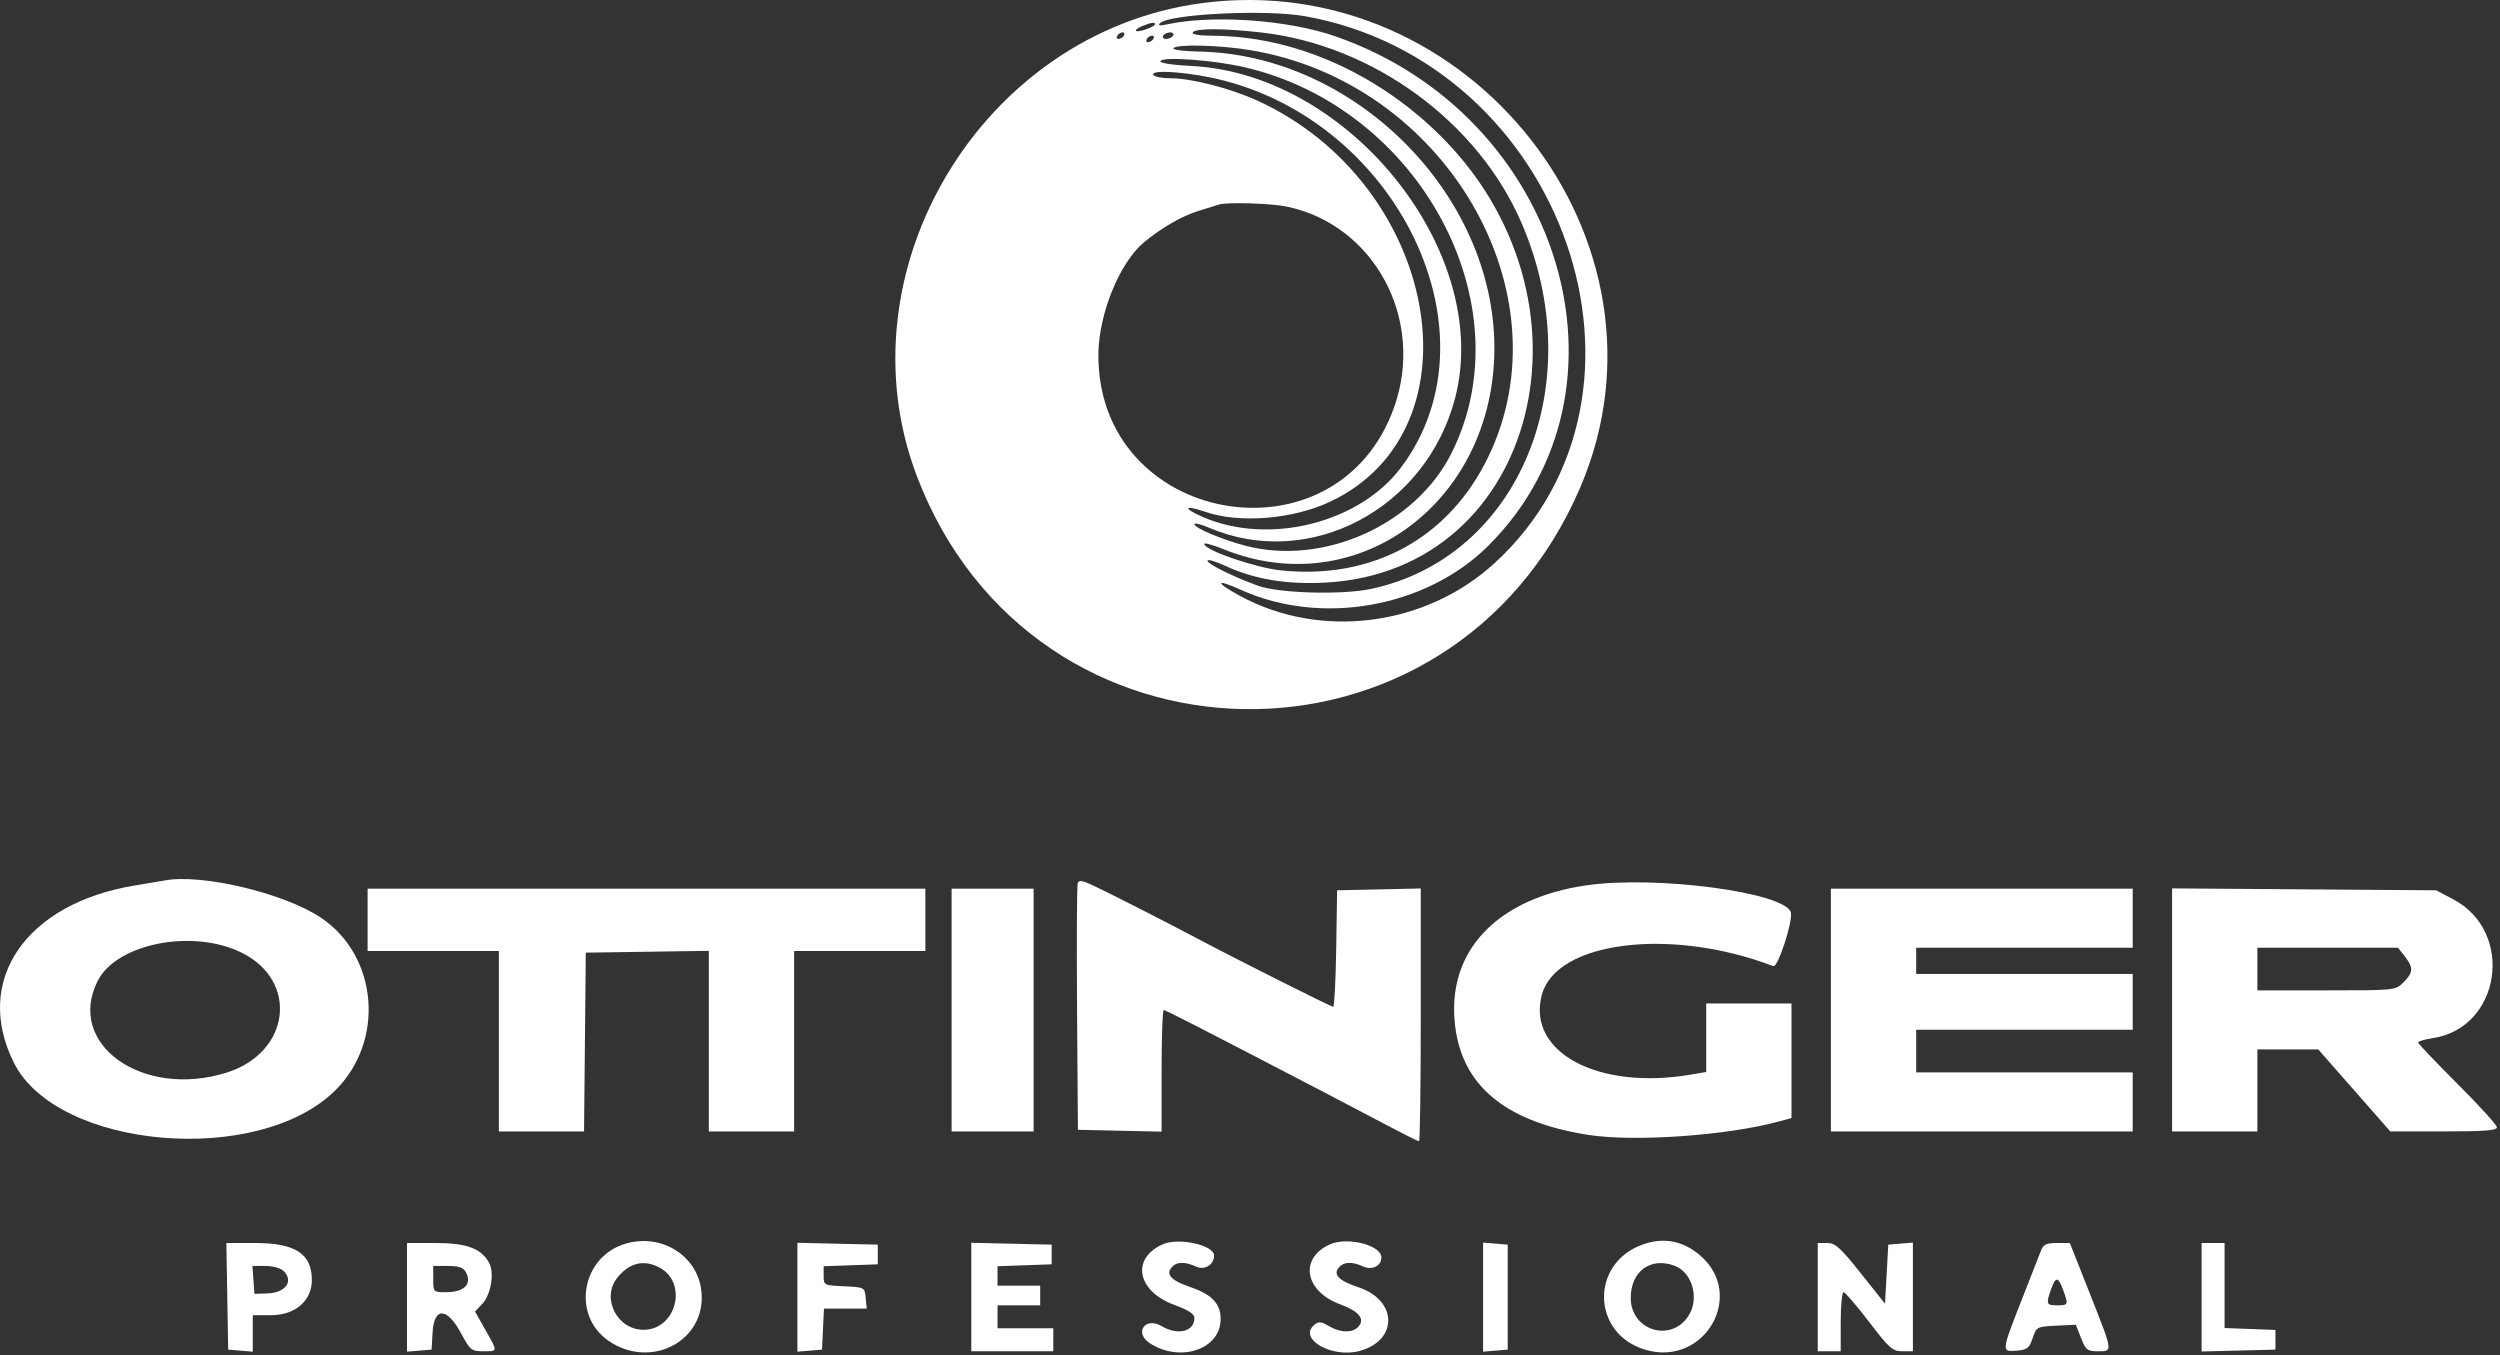 <?xml version="1.0" encoding="UTF-8"?> <svg xmlns="http://www.w3.org/2000/svg" width="762" height="413" viewBox="0 0 762 413" fill="none"><rect x="0" y="0" width="762" height="413" fill="#333333" stroke="none"/> <path fill-rule="evenodd" clip-rule="evenodd" d="M366.132 0.982C299.278 9.972 255.642 82.589 279.484 145.178C314.914 238.188 442.465 240.279 481.692 148.494C513.654 73.707 448.053 -10.034 366.132 0.982ZM397.615 4.916C476.852 18.945 511.961 119.952 455.564 171.631C434.495 190.936 402.458 195.02 377.799 181.545C370.146 177.364 370.461 176.273 378.299 179.814C402.801 190.883 434.711 185.179 453.628 166.35C501.267 118.931 476.116 35.09 407.049 11.078C392.497 6.019 369.567 4.409 355.549 7.462C353.497 7.909 352.865 7.79 353.549 7.084C356.281 4.266 385.753 2.815 397.615 4.916ZM352.049 7.39C352.049 8.178 346.849 9.998 346.265 9.414C345.987 9.136 346.836 8.477 348.154 7.95C350.971 6.823 352.049 6.668 352.049 7.39ZM384.534 9.911C418.583 13.811 450.443 37.137 463.744 67.902C484.932 116.909 463.197 169.834 417.915 179.496C409.089 181.379 389.836 180.843 383.443 178.537C376.056 175.871 368.049 171.912 368.049 170.925C368.049 170.392 370.412 171.054 373.299 172.394C382.274 176.561 392 178.205 403.952 177.576C469.1 174.148 489.832 90.28 437.898 40.248C418.661 21.715 393.83 11.023 369.74 10.9C365.463 10.878 363.161 10.493 363.549 9.865C364.342 8.582 373.104 8.601 384.534 9.911ZM342.549 10.865C342.209 11.415 341.481 11.865 340.931 11.865C340.381 11.865 340.209 11.415 340.549 10.865C340.889 10.315 341.617 9.865 342.167 9.865C342.717 9.865 342.889 10.315 342.549 10.865ZM357.549 10.865C357.209 11.415 356.256 11.865 355.431 11.865C354.606 11.865 354.209 11.415 354.549 10.865C354.889 10.315 355.842 9.865 356.667 9.865C357.492 9.865 357.889 10.315 357.549 10.865ZM351.549 11.865C351.209 12.415 350.481 12.865 349.931 12.865C349.381 12.865 349.209 12.415 349.549 11.865C349.889 11.315 350.617 10.865 351.167 10.865C351.717 10.865 351.889 11.315 351.549 11.865ZM381.049 15.273C440.456 25.062 477.93 89.183 453.572 139.365C441.584 164.062 418.399 176.738 390.486 173.859C382.649 173.05 367.049 167.684 367.049 165.796C367.049 165.361 369.656 166.064 372.842 167.359C413.816 184.008 455.603 152.916 455.489 105.865C455.375 59.149 412.894 16.605 365.477 15.72C360.879 15.634 357.353 15.182 357.642 14.715C358.453 13.402 371.6 13.716 381.049 15.273ZM379.049 20.424C432.759 32.662 465.162 92.961 442.36 138.24C431.415 159.974 403.404 172.536 379.67 166.355C372.568 164.505 364.049 160.918 364.049 159.777C364.049 159.315 366.045 159.792 368.485 160.838C399.054 173.941 434.702 155.171 443.516 121.332C454.984 77.302 411.699 22.667 363.328 20.119C356.917 19.781 353.336 19.209 353.723 18.584C354.576 17.204 369.758 18.307 379.049 20.424ZM365.049 22.906C423.568 32.138 458.825 100.289 426.963 142.584C414.293 159.402 386.875 166.272 366.799 157.657C360.396 154.91 360.751 153.724 367.299 155.986C377.834 159.625 394.226 158.269 405.662 152.811C452.206 130.598 438.421 55.799 383.142 30.621C375.046 26.933 363.149 23.865 356.948 23.865C354.318 23.865 351.889 23.415 351.549 22.865C350.746 21.566 356.674 21.584 365.049 22.906ZM392.25 62.974C418.871 68.543 434.311 97.232 425.022 123.865C407.795 173.26 334.289 160.225 334.794 107.865C334.913 95.573 341.299 79.969 348.727 73.82C353.982 69.47 360.233 65.856 365.11 64.349C368.101 63.424 370.999 62.523 371.549 62.345C373.991 61.558 387.434 61.966 392.25 62.974ZM50.049 268.391C49.224 268.553 45.238 269.225 41.19 269.885C7.827 275.327 -8.282 298.872 4.228 323.908C17.413 350.292 78.614 355.597 102.147 332.396C117.353 317.404 115.296 291.578 97.96 279.804C86.849 272.259 61.332 266.18 50.049 268.391ZM328.494 269.149C328.235 269.822 328.142 287.021 328.286 307.369L328.549 344.365L341.299 344.645L354.049 344.925V326.395C354.049 316.203 354.341 307.865 354.697 307.865C355.283 307.865 364.769 312.726 403.049 332.642C409.924 336.219 419.249 341.107 423.772 343.505C428.294 345.903 432.232 347.865 432.522 347.865C432.812 347.865 433.049 330.527 433.049 309.335V270.805L420.299 271.085L407.549 271.365L407.276 289.115C407.126 298.877 406.711 306.865 406.355 306.865C405.671 306.865 376.452 292.18 364.54 285.85C355.467 281.028 337.611 271.95 332.756 269.69C329.919 268.369 328.845 268.233 328.494 269.149ZM483.436 269.864C457.489 273.667 442.377 288.457 443.246 309.199C444.106 329.748 457.582 341.81 484.292 345.94C498.196 348.09 526.252 346.119 541.961 341.889L546.049 340.788V323.326V305.865H533.049H520.049V316.304V326.742L515.299 327.55C487.021 332.359 465.256 320.666 469.961 303.193C474.356 286.871 509.398 282.55 540.517 294.491C541.857 295.005 546.436 281.1 545.875 278.222C544.675 272.065 504.82 266.73 483.436 269.864ZM112.049 280.365V289.865H132.049H152.049V317.365V344.865H165.033H178.017L178.283 317.615L178.549 290.365L197.299 290.093L216.049 289.821V317.343V344.865H229.049H242.049V317.365V289.865H262.049H282.049V280.365V270.865H197.049H112.049V280.365ZM290.049 307.865V344.865H302.549H315.049V307.865V270.865H302.549H290.049V307.865ZM558.049 307.865V344.865H604.049H650.049V335.865V326.865H617.049H584.049V320.365V313.865H617.049H650.049V305.365V296.865H617.049H584.049V292.865V288.865H617.049H650.049V279.865V270.865H604.049H558.049V307.865ZM662.049 307.822V344.865H675.049H688.049V332.365V319.865H697.328H706.606L717.578 332.354L728.549 344.843L744.799 344.854C757.245 344.862 761.049 344.569 761.049 343.599C761.049 342.903 755.649 336.948 749.049 330.365C742.449 323.782 737.049 318.103 737.049 317.744C737.049 317.386 739.041 316.793 741.476 316.428C762.271 313.31 766.6 284.046 747.737 274.1L742.549 271.365L702.299 271.072L662.049 270.78V307.822ZM73.55 290.322C91.214 298.964 88.485 320.893 68.991 326.96C43.382 334.931 19.98 318.196 29.801 298.936C35.591 287.581 58.663 283.038 73.55 290.322ZM732.976 291.5C735.662 294.914 735.589 296.416 732.594 299.41C730.144 301.861 730.106 301.865 709.094 301.865H688.049V295.365V288.865H709.476H730.904L732.976 291.5ZM190.916 378.997C177.296 382.789 174.024 400.827 185.526 408.709C198.435 417.554 215.246 408.674 213.814 393.766C212.771 382.914 201.939 375.928 190.916 378.997ZM354.364 379.282C344.646 383.65 346.607 393.613 358.003 397.768C362.248 399.316 364.049 400.493 364.049 401.719C364.049 405.895 359.009 407.136 354.019 404.188C349.054 401.255 345.614 406.223 350.426 409.377C359.693 415.448 372.049 411.282 372.049 402.085C372.049 397.35 369.398 394.544 362.801 392.296C357.089 390.35 355.285 388.49 357.049 386.365C358.555 384.55 361.054 384.454 364.611 386.075C367.198 387.254 370.049 385.482 370.049 382.697C370.049 379.465 359.208 377.105 354.364 379.282ZM405.364 379.282C395.937 383.519 397.622 393.51 408.444 397.541C414.181 399.679 416.073 401.926 414.119 404.281C412.413 406.337 408.59 406.298 405.019 404.188C402.667 402.799 401.912 402.734 400.615 403.811C395.499 408.056 406.012 414.095 414.458 411.762C426.188 408.524 425.971 396.325 414.113 392.386C408.142 390.403 406.254 388.528 408.049 386.365C409.538 384.571 412.049 384.452 415.472 386.012C418.225 387.266 421.049 385.876 421.049 383.266C421.049 379.521 410.687 376.889 405.364 379.282ZM500.704 379.324C484.597 385.067 485.11 406.539 501.471 411.398C519.583 416.776 532.347 394.55 518.054 382.523C512.85 378.144 507.025 377.07 500.704 379.324ZM69.274 395.115L69.549 411.365L73.299 411.675L77.049 411.986V406.425V400.865H82.649C89.966 400.865 95.049 396.488 95.049 390.188C95.049 382.101 90.055 378.865 77.574 378.865H68.999L69.274 395.115ZM124.049 395.425V411.986L127.799 411.675L131.549 411.365L131.851 406.115C132.301 398.308 136.228 398.422 140.514 406.368C143.304 411.54 143.703 411.865 147.264 411.865C151.821 411.865 151.792 412.152 147.924 405.297L144.799 399.76L147.006 397.411C149.638 394.609 150.743 388.03 149.098 384.956C146.736 380.544 142.262 378.873 132.799 378.869L124.049 378.865V395.425ZM243.049 395.395V411.986L246.799 411.675L250.549 411.365L250.847 405.115L251.144 398.865H257.66H264.176L263.862 395.615C263.549 392.365 263.549 392.365 257.299 392.067C251.131 391.773 251.049 391.731 251.049 388.858V385.946L259.299 385.655L267.549 385.365V382.365V379.365L255.299 379.084L243.049 378.803V395.395ZM296.049 395.334V411.865H308.549H321.049V408.365V404.865H312.549H304.049V401.365V397.865H310.549H317.049V394.865V391.865H310.549H304.049V388.905V385.946L312.299 385.655L320.549 385.365V382.365V379.365L308.299 379.084L296.049 378.803V395.334ZM452.049 395.365V411.986L455.799 411.675L459.549 411.365V395.365V379.365L455.799 379.055L452.049 378.744V395.365ZM554.049 395.365V411.865H557.549H561.049V402.865C561.049 397.915 561.442 393.865 561.922 393.865C562.403 393.865 565.884 397.915 569.659 402.865C575.831 410.957 576.852 411.865 579.786 411.865H583.049V395.305V378.744L579.299 379.055L575.549 379.365L575.049 388.365L574.549 397.365L567.19 388.115C560.956 380.278 559.39 378.865 556.94 378.865H554.049V395.365ZM622.121 381.115C621.637 382.353 618.949 389.215 616.147 396.365C609.989 412.08 609.99 412.075 614.716 411.675C617.91 411.405 618.533 410.914 619.551 407.865C620.695 404.437 620.843 404.359 626.716 404.072L632.712 403.778L634.3 407.822C635.744 411.498 636.214 411.865 639.469 411.865C644.055 411.865 644.12 412.322 636.968 394.24L630.887 378.865H626.943C623.78 378.865 622.825 379.311 622.121 381.115ZM671.049 395.398V411.931L682.299 411.648L693.549 411.365V408.365V405.365L685.799 405.073L678.049 404.781V391.823V378.865H674.549H671.049V395.398ZM200.904 386.29C209.798 390.889 206.194 405.32 196.151 405.32C188.114 405.32 183.214 395.72 188.092 389.532C191.718 384.932 196.122 383.817 200.904 386.29ZM510.432 385.82C515.893 387.897 518.062 395.863 514.603 401.143C509.242 409.325 497.049 405.498 497.049 395.633C497.049 387.478 503.108 383.036 510.432 385.82ZM86.478 387.436C89.591 390.55 87.014 394.052 81.474 394.235L77.549 394.365L77.242 390.115L76.934 385.865H80.92C83.21 385.865 85.575 386.533 86.478 387.436ZM142.014 387.799C143.943 391.403 141.493 393.865 135.978 393.865C132.061 393.865 132.049 393.853 132.049 389.865V385.865H136.514C139.905 385.865 141.228 386.33 142.014 387.799ZM628.848 393.186C630.495 397.742 630.448 397.865 627.049 397.865C623.711 397.865 623.576 397.521 625.147 393.014C626.543 389.008 627.351 389.045 628.848 393.186Z" fill="white"></path> </svg> 
